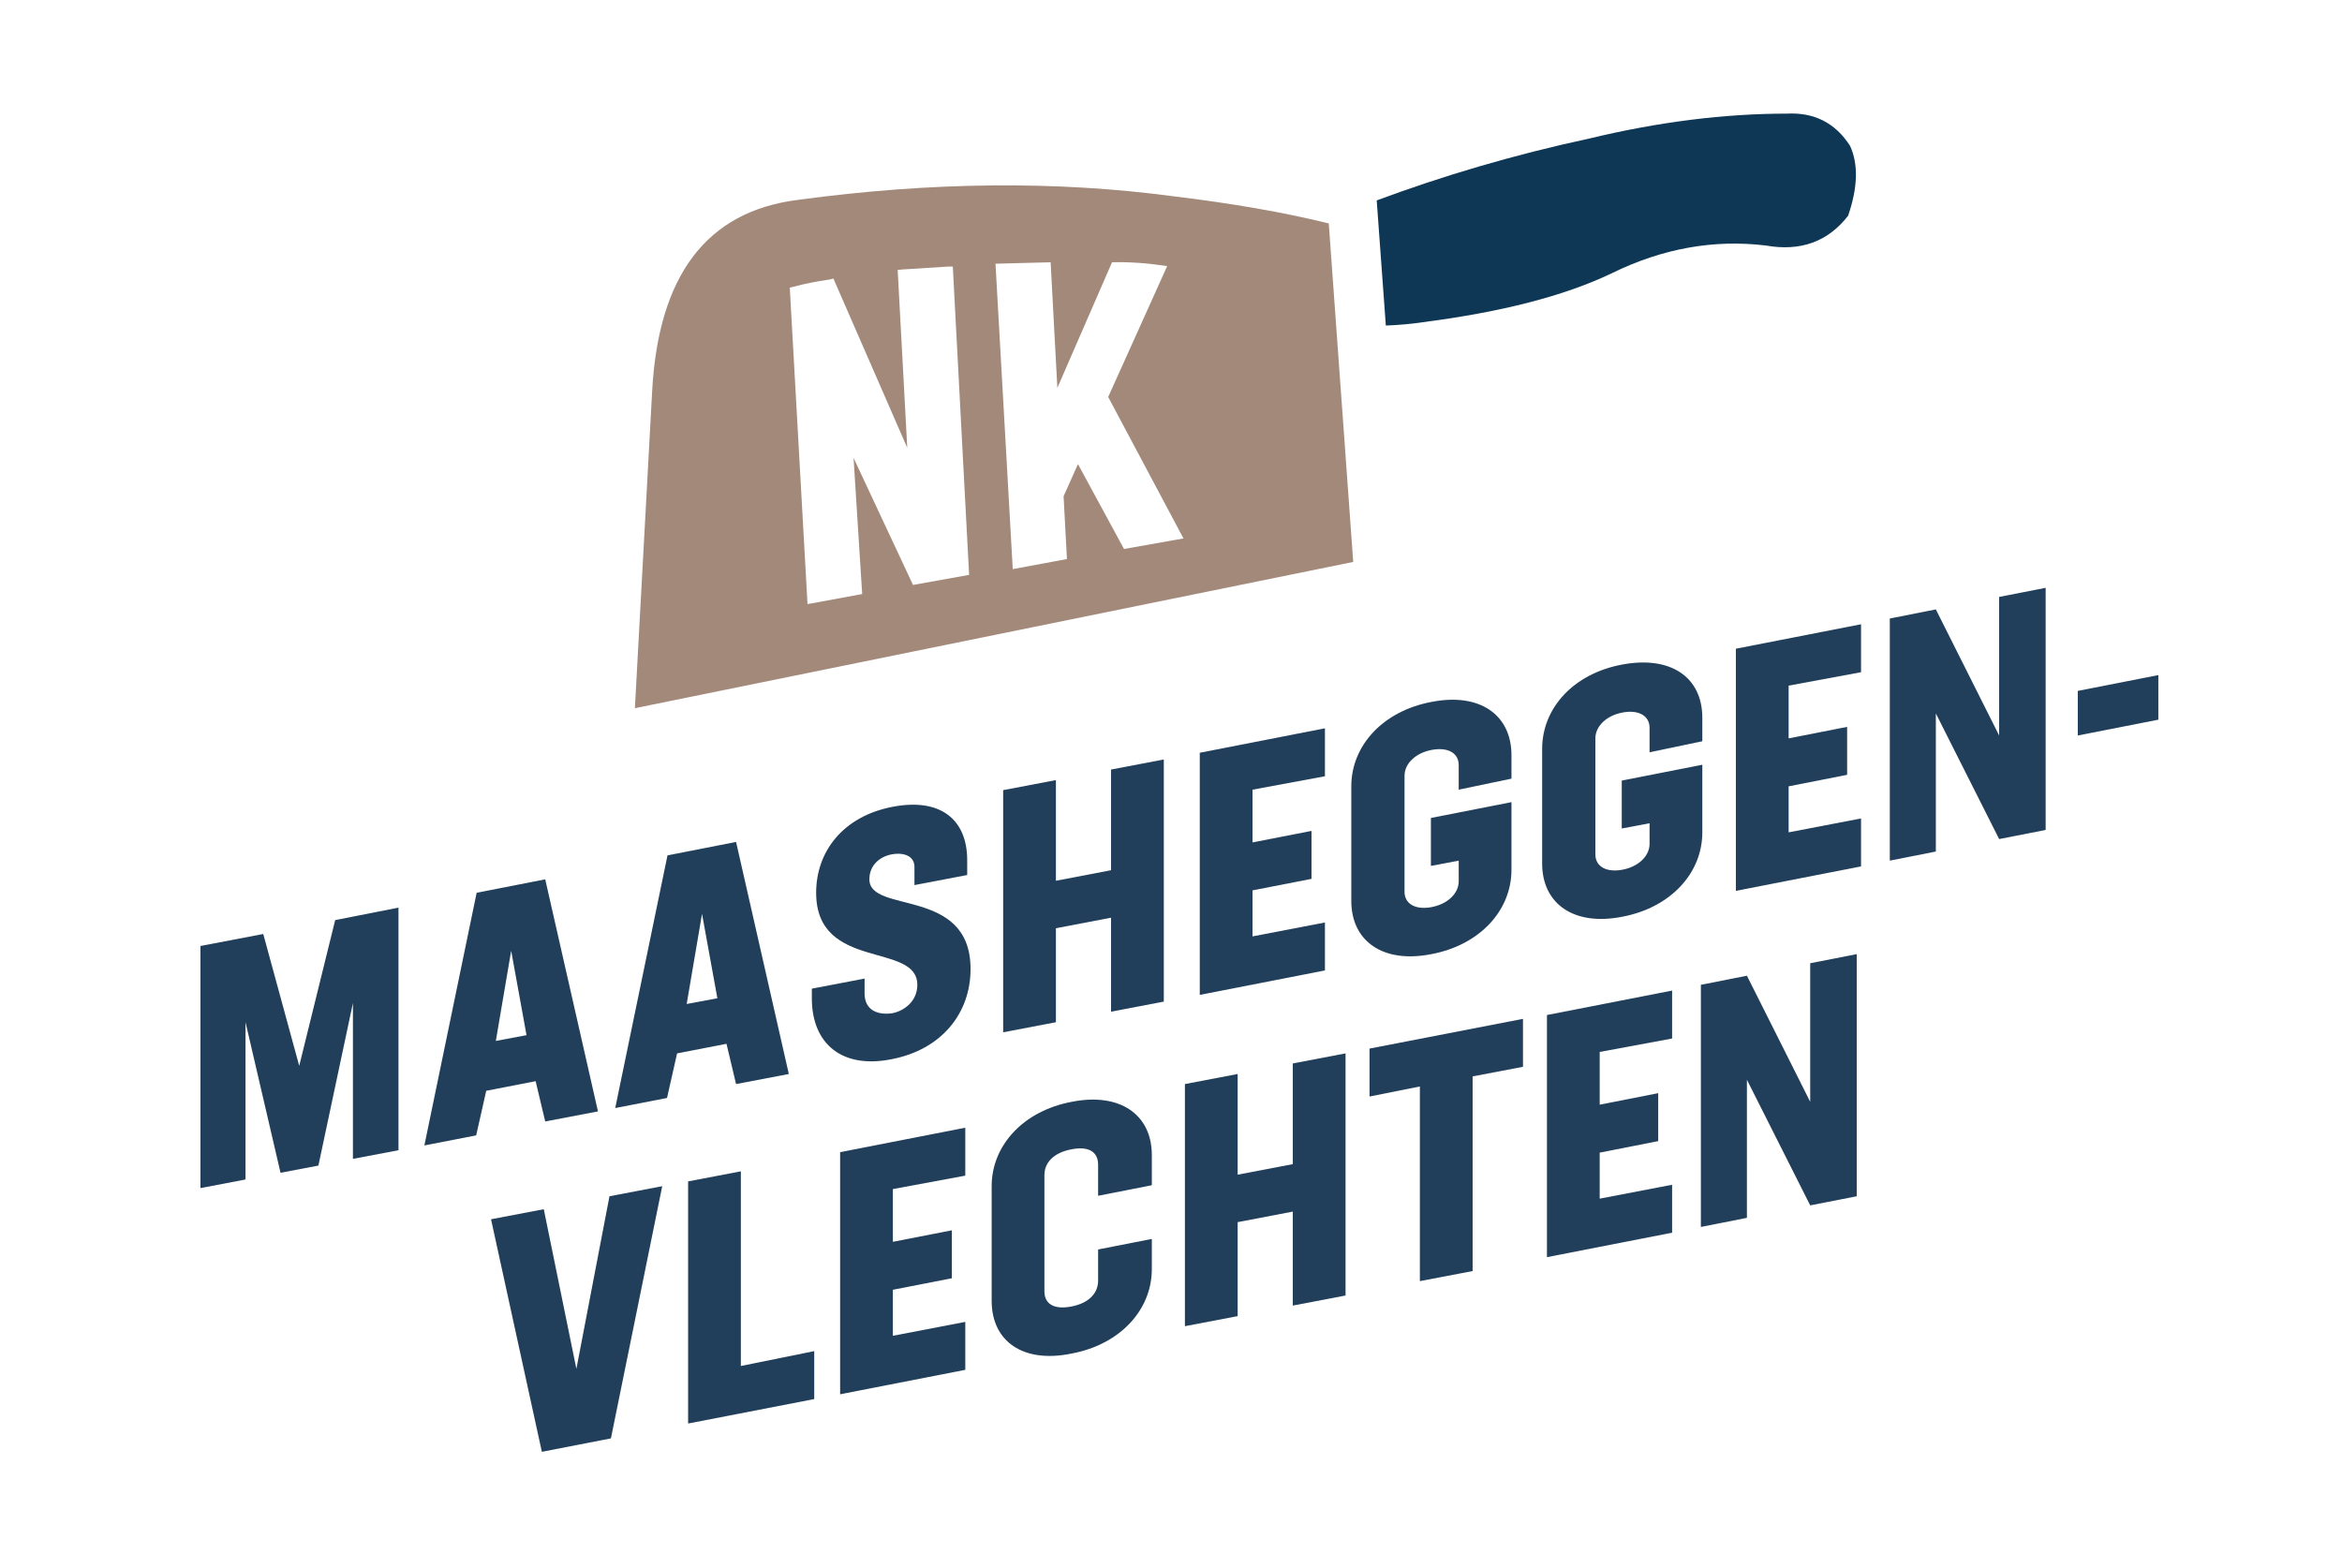 <?xml version="1.0" encoding="utf-8"?>
<!-- Generator: Adobe Illustrator 27.1.1, SVG Export Plug-In . SVG Version: 6.00 Build 0)  -->
<svg version="1.1" id="Layer_1" xmlns="http://www.w3.org/2000/svg" xmlns:xlink="http://www.w3.org/1999/xlink" x="0px" y="0px"
	 viewBox="0 0 488.4 327.1" style="enable-background:new 0 0 488.4 327.1;" xml:space="preserve">
<style type="text/css">
	.st0{fill:#A3897A;}
	.st1{fill:#213F5A;}
	.st2{fill:#0D3755;}
</style>
<g>
	<g id="XMLID_00000120555481626416540730000008547167412380903852_">
		<g>
			<g>
				<path class="st0" d="M277.1,46.6c-9.3-2.3-20.2-4.2-32.7-5.7c-24.1-3.2-50.1-3-78.1,0.8c-18.9,2.4-29,15.7-30.3,39.9l-3.6,66.1
					l149.8-30.5L277.1,46.6z M190.4,122L178,95.5l1.8,28.4l-11.4,2.1l-3.7-66l0.8-0.2c2.2-0.6,4.7-1.1,7.5-1.5l0.8-0.2l15.4,35.3
					l-2-37.1l1-0.1c3-0.2,6.1-0.4,9.5-0.6l1,0l3.4,64.3L190.4,122z M224.8,96.8l-3,6.7l0.7,13.1l-11.3,2.1L207.6,55l11.5-0.3
					l1.4,26.2l11.4-26.2c3.8-0.1,7.6,0.2,11.5,0.8l-12.3,27.3l15.7,29.5l-12.4,2.2L224.8,96.8z"/>
			</g>
		</g>
	</g>
	<g>
		<path class="st1" d="M83.1,239.9l-9.5,1.8v-32.5l-7.2,33.9l-7.9,1.5l-7.3-31.4v32.8l-9.4,1.8v-50.5l13.1-2.5l7.5,27.5l7.5-30.4
			l13.2-2.6V239.9z"/>
		<path class="st1" d="M111.7,225.5l-10.3,2l-2.1,9.3l-10.8,2.1l10.9-52.7l14.3-2.8l11,48.4l-11,2.1L111.7,225.5z M106.6,198.3
			l-3.2,18.8l6.4-1.2L106.6,198.3z"/>
		<path class="st1" d="M151.5,217.7l-10.3,2l-2.1,9.3l-10.8,2.1l10.9-52.7l14.3-2.8l11,48.4l-11,2.1L151.5,217.7z M146.4,190.6
			l-3.2,18.8l6.4-1.2L146.4,190.6z"/>
		<path class="st1" d="M169.3,208.2v-2l11-2.1v3.1c0,3.6,2.9,4.6,5.9,4.1c2.4-0.5,5.1-2.5,5.1-5.9c0-9-21.1-2.8-21.1-19.2
			c0-8.6,5.6-15.9,15.8-17.9c10.1-2,15.7,2.6,15.7,11.1v3.1l-11,2.1v-3.8c0-2.2-2.1-3.1-4.8-2.6c-2.5,0.5-4.6,2.3-4.6,5.2
			c0,7.3,21.1,1.5,21.1,18.7c0,9.3-6.1,16.8-16.4,18.8C175.7,223,169.3,217.8,169.3,208.2z"/>
		<path class="st1" d="M242.7,158.4v50.5l-11,2.1v-19.6l-11.5,2.2v19.6l-11,2.1v-50.5l11-2.1v21l11.5-2.2v-21L242.7,158.4z"/>
		<path class="st1" d="M261.2,164.7v11l12.3-2.4v10l-12.3,2.4v9.6l15.1-2.9v10l-26.1,5.1v-50.5l26.1-5.1v10L261.2,164.7z"/>
		<path class="st1" d="M304.2,164.7v-5.1c0-2.6-2.3-3.8-5.6-3.2c-3.3,0.6-5.7,2.8-5.7,5.4V186c0,2.6,2.4,3.8,5.6,3.2
			c3.3-0.6,5.7-2.8,5.7-5.4v-4.3l-5.8,1.1v-10l16.8-3.3v14.1c0,8.5-6.6,15.7-16.7,17.6c-10.1,2-16.7-2.7-16.7-11.1v-23.9
			c0-8.5,6.6-15.7,16.7-17.6c10.1-2,16.7,2.7,16.7,11.1v4.9L304.2,164.7z"/>
		<path class="st1" d="M344,156.9v-5.1c0-2.6-2.4-3.8-5.6-3.2c-3.3,0.6-5.7,2.8-5.7,5.4v24.2c0,2.6,2.4,3.8,5.6,3.2
			c3.3-0.6,5.7-2.8,5.7-5.4v-4.3l-5.8,1.1v-10l16.8-3.3v14.1c0,8.5-6.6,15.7-16.7,17.6c-10.1,2-16.7-2.7-16.7-11.1v-23.9
			c0-8.5,6.5-15.7,16.7-17.6s16.7,2.7,16.7,11.1v4.9L344,156.9z"/>
		<path class="st1" d="M373,143v11l12.2-2.4v10L373,164v9.6l15.1-2.9v10l-26.1,5.1v-50.5l26.1-5.1v10L373,143z"/>
		<path class="st1" d="M426.6,122.6v50.5l-9.7,1.9l-13.2-26.2v28.8l-9.6,1.9v-50.5l9.6-1.9l13.2,26.3v-28.9L426.6,122.6z"/>
		<path class="st1" d="M433.3,144.1l16.8-3.3v9.3l-16.8,3.3V144.1z"/>
		<path class="st1" d="M138.1,247.4L127.4,300l-14.4,2.8l-10.6-48.5l11-2.1l6.8,33.3l6.9-36L138.1,247.4z"/>
		<path class="st1" d="M169.8,281.8v10l-26.3,5.1v-50.5l11-2.1v40.6L169.8,281.8z"/>
		<path class="st1" d="M186.2,248v11l12.3-2.4v10l-12.3,2.4v9.6l15.1-2.9v10l-26.1,5.1v-50.5l26.1-5.1v10L186.2,248z"/>
		<path class="st1" d="M206.8,271.3v-23.9c0-8.5,6.6-15.7,16.7-17.6c10.1-2,16.7,2.7,16.7,11.1v6.3l-11.2,2.2v-6.5
			c0-2.6-1.9-3.9-5.5-3.2c-3.8,0.7-5.7,2.8-5.7,5.4v24.2c0,2.6,1.9,3.9,5.6,3.2c3.7-0.7,5.6-2.8,5.6-5.4v-6.5l11.2-2.2v6.3
			c0,8.5-6.6,15.7-16.7,17.6C213.4,284.4,206.8,279.8,206.8,271.3z"/>
		<path class="st1" d="M280.6,219.7v50.5l-11,2.1v-19.6l-11.5,2.2v19.6l-11,2.1v-50.5l11-2.1v21l11.5-2.2v-21L280.6,219.7z"/>
		<path class="st1" d="M317.6,222.5l-10.5,2v40.6l-11,2.1v-40.6l-10.5,2.1v-10l32-6.2V222.5z"/>
		<path class="st1" d="M333.6,219.4v11l12.2-2.4v10l-12.2,2.4v9.6l15.1-2.9v10l-26.1,5.1v-50.5l26.1-5.1v10L333.6,219.4z"/>
		<path class="st1" d="M387.2,199v50.5l-9.7,1.9l-13.2-26.2V254l-9.6,1.9v-50.5l9.6-1.9l13.2,26.3v-28.9L387.2,199z"/>
		<path class="st2" d="M385.8,30.4c-3.1-4.8-7.5-7-13.2-6.7c-12.9,0-26.7,1.7-41.2,5.2c-15.8,3.4-30.6,7.8-44.3,12.9l1.9,26.1
			c2.5-0.1,5.1-0.3,7.7-0.7c16.4-2.1,29.6-5.5,39.4-10.2c10.6-5.2,21.3-7.1,32.1-5.8c7.3,1.3,13-0.8,17.2-6.2
			C387.4,39.2,387.6,34.3,385.8,30.4z"/>
	</g>
</g>
</svg>
